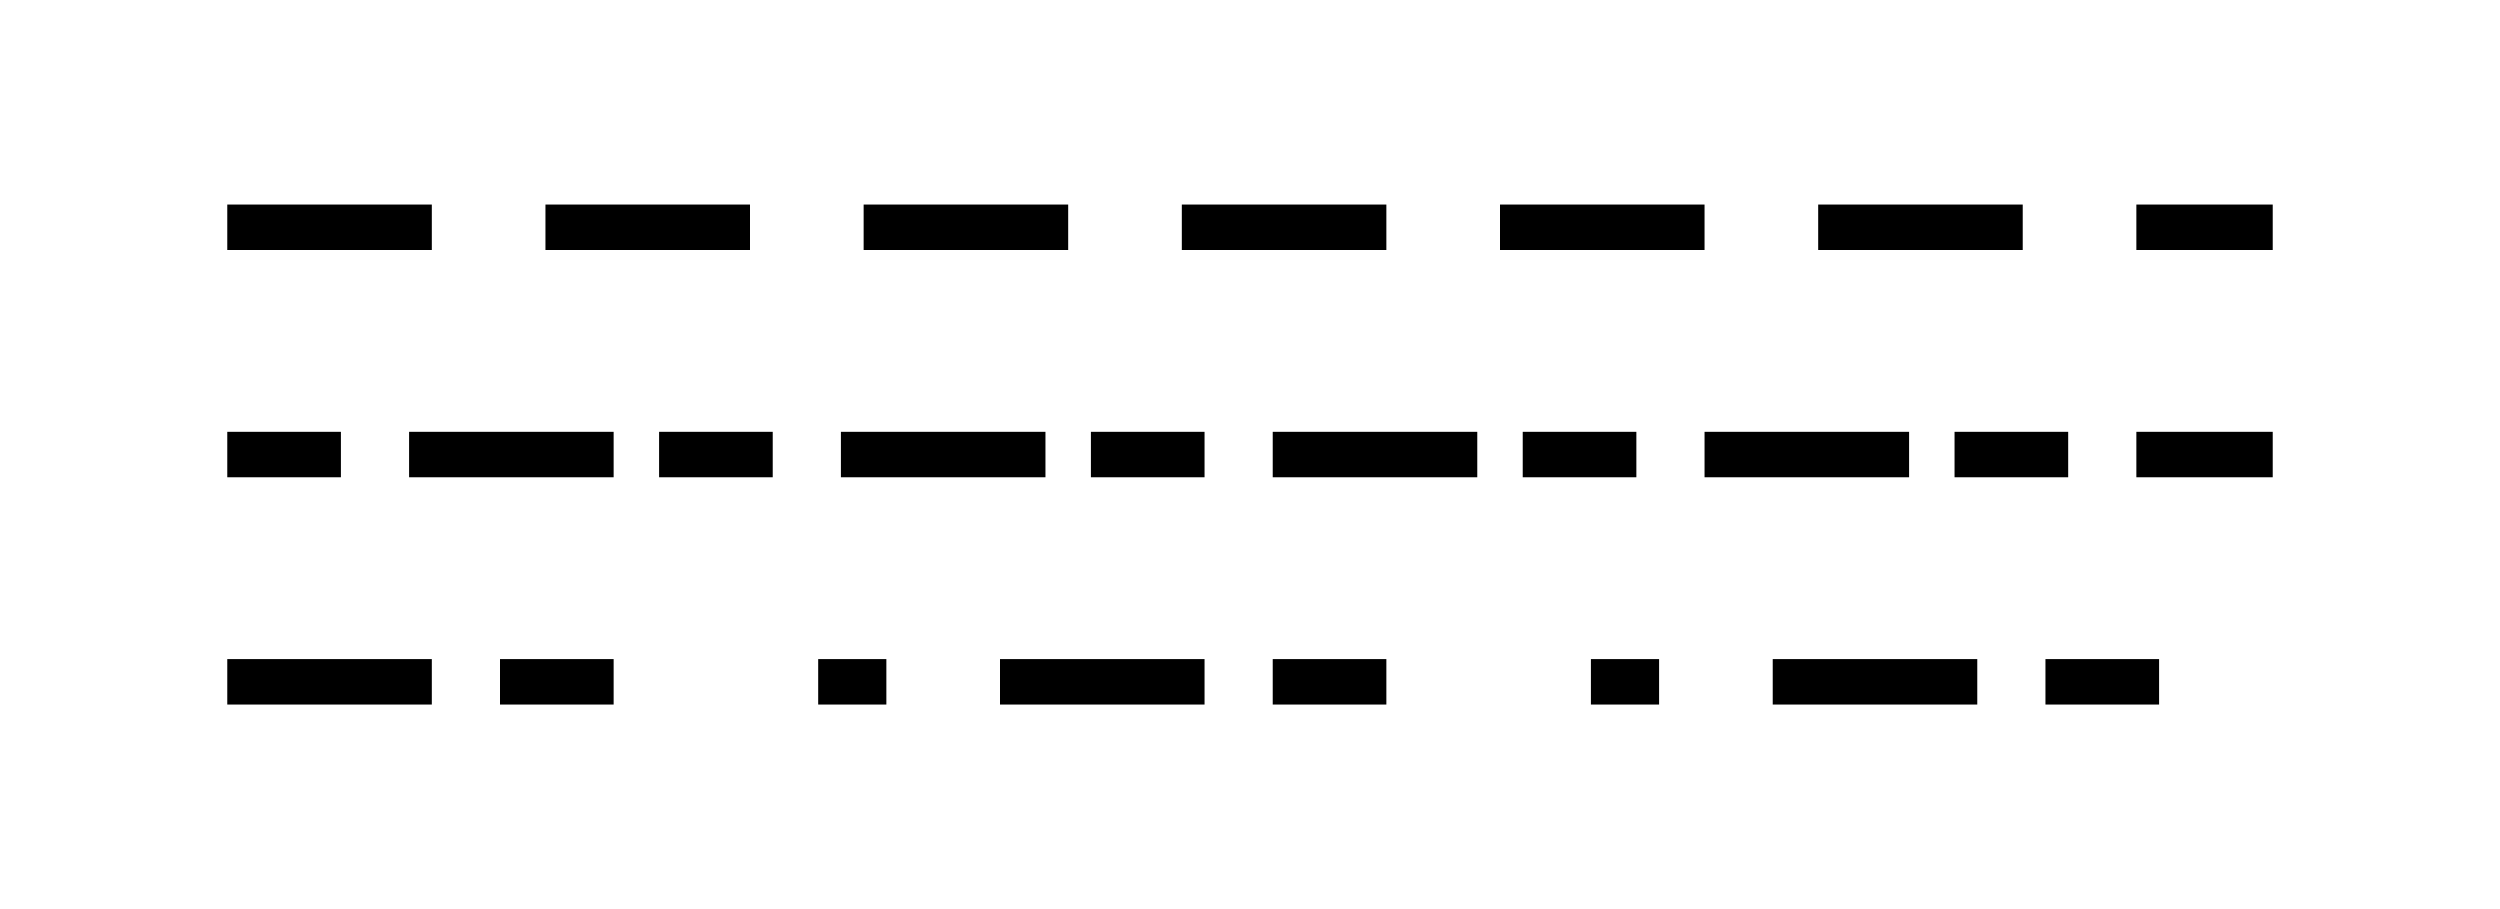 <?xml version="1.0" encoding="UTF-8"?>
<svg xmlns="http://www.w3.org/2000/svg" xmlns:xlink="http://www.w3.org/1999/xlink"
     width="110" height="40" viewBox="0 0 110 40">
<defs>
</defs>
<path d="M10,10 L100,10" stroke="black" stroke-width="2" stroke-dasharray="9,5" />
<path d="M10,20 L100,20" stroke="black" stroke-width="2" stroke-dasharray="5,3,9,2" />
<path d="M10,30 L100,30" stroke="black" stroke-width="2" stroke-dasharray="9,3,5" />
</svg>